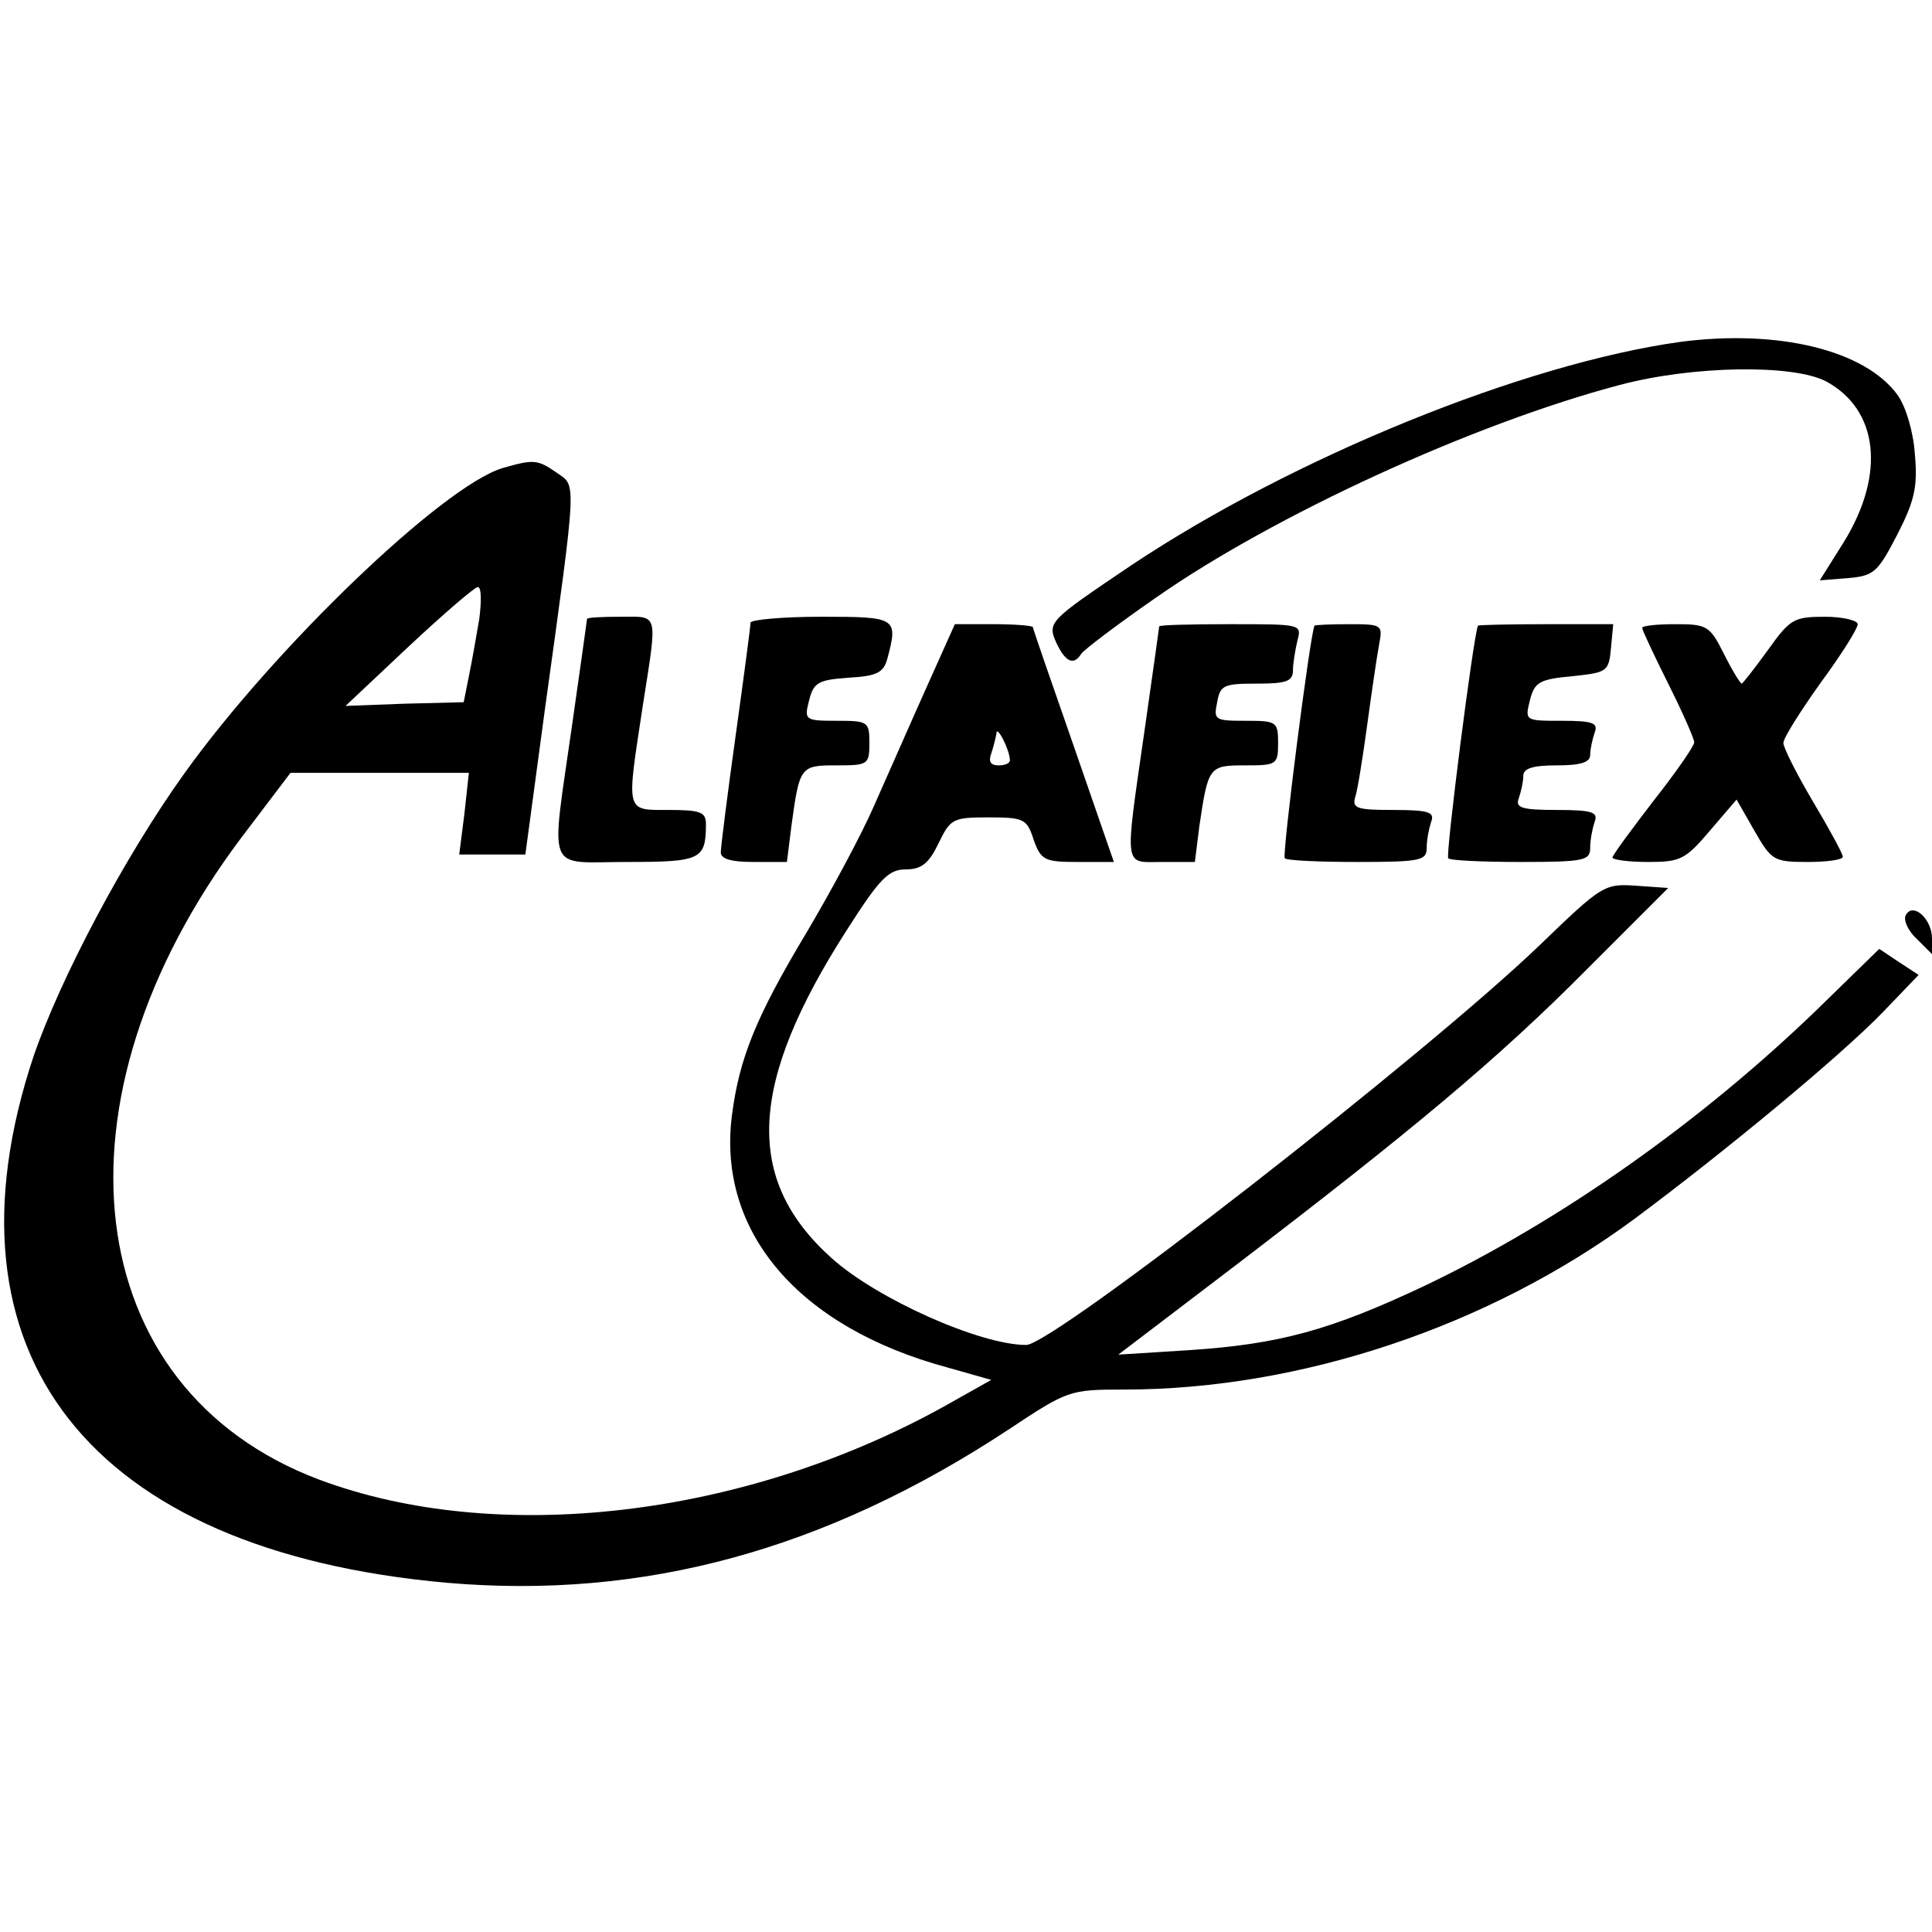 <?xml version="1.0" standalone="no"?>
<!DOCTYPE svg PUBLIC "-//W3C//DTD SVG 20010904//EN"
 "http://www.w3.org/TR/2001/REC-SVG-20010904/DTD/svg10.dtd">
<svg version="1.0" xmlns="http://www.w3.org/2000/svg"
 width="260pt" height="260pt" viewBox="0 0 260 260"
 preserveAspectRatio="xMidYMid meet">
<g transform="translate(0,260) scale(0.1,-0.1)"
fill="#000000" stroke="none">
<path d="M2262 2140 c-210 -29 -521 -155 -740 -301 -111 -75 -113 -76 -100
-105 12 -25 23 -30 33 -14 3 5 49 40 101 76 159 111 427 234 624 286 98 26
232 28 277 5 71 -38 81 -125 24 -217 l-32 -51 38 3 c35 3 40 8 66 58 23 45 28
64 24 108 -2 31 -12 64 -23 80 -44 61 -161 89 -292 72z"/>
<path d="M676 1970 c-81 -25 -307 -242 -428 -411 -81 -113 -167 -276 -203
-381 -133 -400 75 -665 556 -708 265 -23 510 44 756 206 80 53 82 54 156 54
237 0 491 85 687 230 121 90 277 219 334 278 l48 50 -26 17 -27 18 -82 -80
c-158 -153 -347 -286 -529 -373 -127 -60 -196 -79 -318 -87 l-95 -6 155 118
c237 181 355 279 475 400 l110 110 -43 3 c-43 3 -46 1 -130 -80 -154 -148
-655 -538 -691 -538 -62 0 -201 62 -262 117 -118 106 -112 235 21 442 44 69
56 81 79 81 21 0 31 8 44 35 16 33 19 35 67 35 48 0 52 -2 61 -30 10 -28 15
-30 60 -30 l48 0 -54 156 c-30 86 -55 158 -55 160 0 2 -24 4 -53 4 l-52 0 -39
-87 c-22 -49 -53 -120 -70 -158 -17 -39 -58 -115 -90 -169 -69 -115 -91 -170
-101 -247 -20 -157 90 -285 289 -339 l60 -17 -64 -36 c-269 -149 -601 -188
-841 -98 -323 122 -370 510 -104 864 l66 87 120 0 120 0 -6 -55 -7 -55 44 0
45 0 26 193 c44 318 43 302 16 321 -26 18 -31 18 -73 6z m-31 -203 c-4 -23
-10 -58 -14 -77 l-7 -35 -79 -2 -80 -3 85 80 c47 44 89 80 93 80 5 0 5 -19 2
-43z m714 -189 c1 -5 -6 -8 -15 -8 -11 0 -14 5 -10 16 3 9 6 21 7 27 0 12 17
-20 18 -35z"/>
<path d="M790 1767 c0 -1 -9 -65 -20 -142 -29 -205 -37 -185 74 -185 99 0 106
3 106 51 0 16 -7 19 -50 19 -59 0 -57 -5 -35 140 20 128 22 120 -30 120 -25 0
-45 -1 -45 -3z"/>
<path d="M1010 1762 c0 -5 -9 -73 -20 -152 -11 -79 -20 -150 -20 -157 0 -9 14
-13 44 -13 l45 0 6 48 c11 81 12 82 61 82 42 0 44 1 44 30 0 29 -2 30 -44 30
-43 0 -44 1 -37 28 6 24 13 27 53 30 38 2 47 7 52 25 15 56 13 57 -89 57 -52
0 -95 -4 -95 -8z"/>
<path d="M2379 1725 c-18 -25 -34 -45 -35 -45 -2 0 -13 18 -24 40 -19 38 -23
40 -65 40 -25 0 -45 -2 -45 -5 0 -3 16 -37 35 -75 19 -38 35 -74 35 -79 0 -5
-25 -41 -55 -79 -30 -39 -55 -73 -55 -76 0 -3 21 -6 48 -6 43 0 50 3 83 42
l36 42 24 -42 c23 -40 26 -42 72 -42 26 0 47 3 47 7 0 4 -18 37 -40 74 -22 37
-40 73 -40 79 0 7 23 43 50 81 28 38 50 73 50 79 0 5 -20 10 -44 10 -42 0 -47
-3 -77 -45z"/>
<path d="M1560 1757 c0 -1 -9 -65 -20 -142 -27 -188 -28 -175 24 -175 l44 0 6
48 c12 81 13 82 62 82 42 0 44 1 44 30 0 29 -2 30 -44 30 -41 0 -43 1 -38 25
4 23 9 25 53 25 40 0 49 3 49 18 0 9 3 27 6 40 6 22 5 22 -90 22 -53 0 -96 -1
-96 -3z"/>
<path d="M1769 1758 c-6 -12 -44 -310 -40 -313 2 -3 46 -5 98 -5 85 0 93 2 93
19 0 11 3 26 6 35 5 13 -3 16 -51 16 -49 0 -56 2 -51 18 3 9 10 53 16 97 6 44
13 92 16 108 5 26 4 27 -40 27 -25 0 -47 -1 -47 -2z"/>
<path d="M1989 1758 c-6 -12 -44 -310 -40 -313 2 -3 46 -5 98 -5 85 0 93 2 93
19 0 11 3 26 6 35 5 13 -3 16 -51 16 -48 0 -56 3 -51 16 3 9 6 22 6 30 0 10
13 14 45 14 32 0 45 4 45 14 0 8 3 21 6 30 5 13 -2 16 -44 16 -50 0 -50 0 -43
28 6 24 13 28 57 32 47 5 49 6 52 38 l3 32 -90 0 c-50 0 -92 -1 -92 -2z"/>
<path d="M2565 1369 c-4 -6 2 -21 14 -32 l21 -21 0 21 c0 26 -25 49 -35 32z"/>
</g>
</svg>

